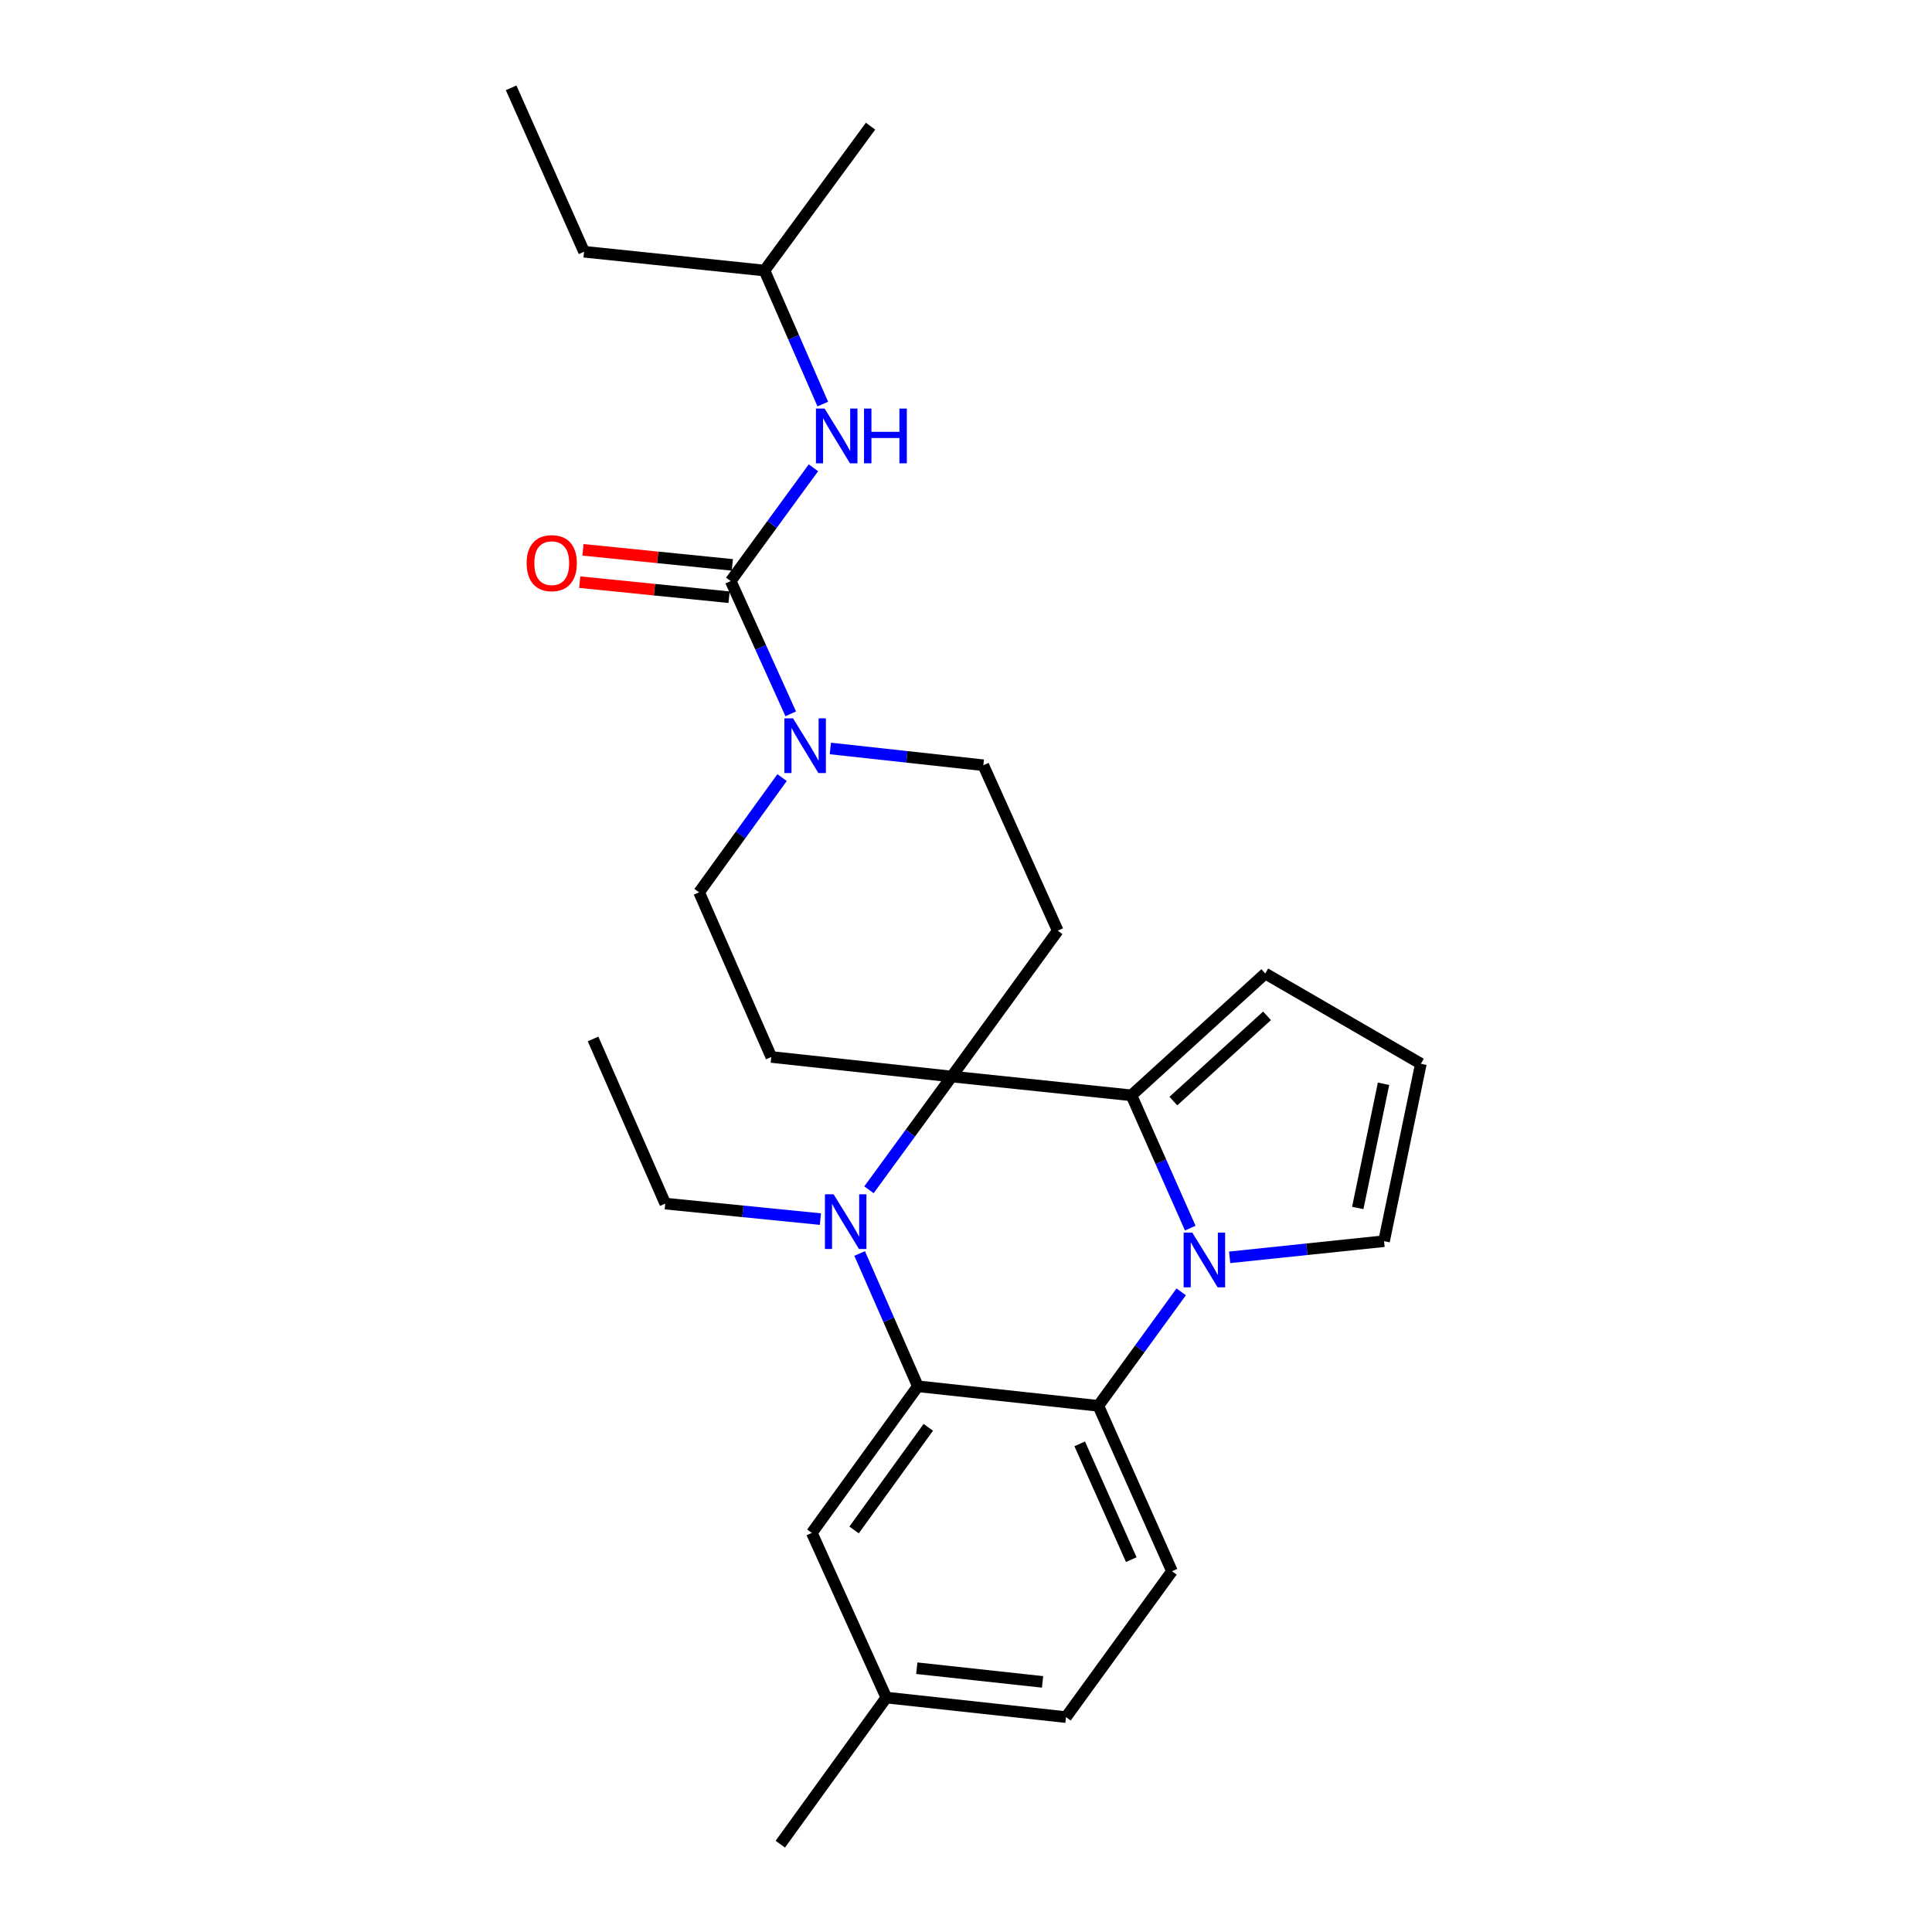 <?xml version='1.0' encoding='iso-8859-1'?>
<svg version='1.1' baseProfile='full'
              xmlns='http://www.w3.org/2000/svg'
                      xmlns:rdkit='http://www.rdkit.org/xml'
                      xmlns:xlink='http://www.w3.org/1999/xlink'
                  xml:space='preserve'
width='1000px' height='1000px' viewBox='0 0 1000 1000'>
<!-- END OF HEADER -->
<rect style='opacity:1.0;fill:#FFFFFF;stroke:none' width='1000' height='1000' x='0' y='0'> </rect>
<path class='bond-1' d='M 492.602,557.203 L 471.186,586.516' style='fill:none;fill-rule:evenodd;stroke:#000000;stroke-width:6px;stroke-linecap:butt;stroke-linejoin:miter;stroke-opacity:1' />
<path class='bond-1' d='M 471.186,586.516 L 449.769,615.828' style='fill:none;fill-rule:evenodd;stroke:#0000FF;stroke-width:6px;stroke-linecap:butt;stroke-linejoin:miter;stroke-opacity:1' />
<path class='bond-2' d='M 492.602,557.203 L 585.628,566.946' style='fill:none;fill-rule:evenodd;stroke:#000000;stroke-width:6px;stroke-linecap:butt;stroke-linejoin:miter;stroke-opacity:1' />
<path class='bond-7' d='M 492.602,557.203 L 547.489,481.72' style='fill:none;fill-rule:evenodd;stroke:#000000;stroke-width:6px;stroke-linecap:butt;stroke-linejoin:miter;stroke-opacity:1' />
<path class='bond-8' d='M 492.602,557.203 L 399.221,547.087' style='fill:none;fill-rule:evenodd;stroke:#000000;stroke-width:6px;stroke-linecap:butt;stroke-linejoin:miter;stroke-opacity:1' />
<path class='bond-0' d='M 616.077,635.673 L 600.853,601.309' style='fill:none;fill-rule:evenodd;stroke:#0000FF;stroke-width:6px;stroke-linecap:butt;stroke-linejoin:miter;stroke-opacity:1' />
<path class='bond-0' d='M 600.853,601.309 L 585.628,566.946' style='fill:none;fill-rule:evenodd;stroke:#000000;stroke-width:6px;stroke-linecap:butt;stroke-linejoin:miter;stroke-opacity:1' />
<path class='bond-4' d='M 611.392,668.656 L 589.944,698.156' style='fill:none;fill-rule:evenodd;stroke:#0000FF;stroke-width:6px;stroke-linecap:butt;stroke-linejoin:miter;stroke-opacity:1' />
<path class='bond-4' d='M 589.944,698.156 L 568.497,727.656' style='fill:none;fill-rule:evenodd;stroke:#000000;stroke-width:6px;stroke-linecap:butt;stroke-linejoin:miter;stroke-opacity:1' />
<path class='bond-10' d='M 636.461,650.794 L 676.421,646.612' style='fill:none;fill-rule:evenodd;stroke:#0000FF;stroke-width:6px;stroke-linecap:butt;stroke-linejoin:miter;stroke-opacity:1' />
<path class='bond-10' d='M 676.421,646.612 L 716.381,642.43' style='fill:none;fill-rule:evenodd;stroke:#000000;stroke-width:6px;stroke-linecap:butt;stroke-linejoin:miter;stroke-opacity:1' />
<path class='bond-3' d='M 444.952,648.8 L 460.02,683.17' style='fill:none;fill-rule:evenodd;stroke:#0000FF;stroke-width:6px;stroke-linecap:butt;stroke-linejoin:miter;stroke-opacity:1' />
<path class='bond-3' d='M 460.02,683.17 L 475.088,717.54' style='fill:none;fill-rule:evenodd;stroke:#000000;stroke-width:6px;stroke-linecap:butt;stroke-linejoin:miter;stroke-opacity:1' />
<path class='bond-18' d='M 424.638,631.006 L 384.491,626.994' style='fill:none;fill-rule:evenodd;stroke:#0000FF;stroke-width:6px;stroke-linecap:butt;stroke-linejoin:miter;stroke-opacity:1' />
<path class='bond-18' d='M 384.491,626.994 L 344.344,622.982' style='fill:none;fill-rule:evenodd;stroke:#000000;stroke-width:6px;stroke-linecap:butt;stroke-linejoin:miter;stroke-opacity:1' />
<path class='bond-12' d='M 585.628,566.946 L 654.89,503.895' style='fill:none;fill-rule:evenodd;stroke:#000000;stroke-width:6px;stroke-linecap:butt;stroke-linejoin:miter;stroke-opacity:1' />
<path class='bond-12' d='M 607.336,569.922 L 655.819,525.786' style='fill:none;fill-rule:evenodd;stroke:#000000;stroke-width:6px;stroke-linecap:butt;stroke-linejoin:miter;stroke-opacity:1' />
<path class='bond-15' d='M 475.088,717.54 L 420.21,793.434' style='fill:none;fill-rule:evenodd;stroke:#000000;stroke-width:6px;stroke-linecap:butt;stroke-linejoin:miter;stroke-opacity:1' />
<path class='bond-15' d='M 480.481,738.776 L 442.067,791.902' style='fill:none;fill-rule:evenodd;stroke:#000000;stroke-width:6px;stroke-linecap:butt;stroke-linejoin:miter;stroke-opacity:1' />
<path class='bond-29' d='M 475.088,717.54 L 568.497,727.656' style='fill:none;fill-rule:evenodd;stroke:#000000;stroke-width:6px;stroke-linecap:butt;stroke-linejoin:miter;stroke-opacity:1' />
<path class='bond-11' d='M 568.497,727.656 L 606.617,813.265' style='fill:none;fill-rule:evenodd;stroke:#000000;stroke-width:6px;stroke-linecap:butt;stroke-linejoin:miter;stroke-opacity:1' />
<path class='bond-11' d='M 558.855,747.336 L 585.539,807.263' style='fill:none;fill-rule:evenodd;stroke:#000000;stroke-width:6px;stroke-linecap:butt;stroke-linejoin:miter;stroke-opacity:1' />
<path class='bond-5' d='M 378.214,300.75 L 393.746,335.114' style='fill:none;fill-rule:evenodd;stroke:#000000;stroke-width:6px;stroke-linecap:butt;stroke-linejoin:miter;stroke-opacity:1' />
<path class='bond-5' d='M 393.746,335.114 L 409.278,369.478' style='fill:none;fill-rule:evenodd;stroke:#0000FF;stroke-width:6px;stroke-linecap:butt;stroke-linejoin:miter;stroke-opacity:1' />
<path class='bond-9' d='M 378.214,300.75 L 399.623,271.438' style='fill:none;fill-rule:evenodd;stroke:#000000;stroke-width:6px;stroke-linecap:butt;stroke-linejoin:miter;stroke-opacity:1' />
<path class='bond-9' d='M 399.623,271.438 L 421.032,242.125' style='fill:none;fill-rule:evenodd;stroke:#0000FF;stroke-width:6px;stroke-linecap:butt;stroke-linejoin:miter;stroke-opacity:1' />
<path class='bond-17' d='M 379.057,292.386 L 340.404,288.488' style='fill:none;fill-rule:evenodd;stroke:#000000;stroke-width:6px;stroke-linecap:butt;stroke-linejoin:miter;stroke-opacity:1' />
<path class='bond-17' d='M 340.404,288.488 L 301.751,284.59' style='fill:none;fill-rule:evenodd;stroke:#FF0000;stroke-width:6px;stroke-linecap:butt;stroke-linejoin:miter;stroke-opacity:1' />
<path class='bond-17' d='M 377.37,309.114 L 338.717,305.217' style='fill:none;fill-rule:evenodd;stroke:#000000;stroke-width:6px;stroke-linecap:butt;stroke-linejoin:miter;stroke-opacity:1' />
<path class='bond-17' d='M 338.717,305.217 L 300.064,301.319' style='fill:none;fill-rule:evenodd;stroke:#FF0000;stroke-width:6px;stroke-linecap:butt;stroke-linejoin:miter;stroke-opacity:1' />
<path class='bond-6' d='M 404.802,402.477 L 383.33,432.169' style='fill:none;fill-rule:evenodd;stroke:#0000FF;stroke-width:6px;stroke-linecap:butt;stroke-linejoin:miter;stroke-opacity:1' />
<path class='bond-6' d='M 383.33,432.169 L 361.858,461.861' style='fill:none;fill-rule:evenodd;stroke:#000000;stroke-width:6px;stroke-linecap:butt;stroke-linejoin:miter;stroke-opacity:1' />
<path class='bond-27' d='M 429.795,387.408 L 469.381,391.75' style='fill:none;fill-rule:evenodd;stroke:#0000FF;stroke-width:6px;stroke-linecap:butt;stroke-linejoin:miter;stroke-opacity:1' />
<path class='bond-27' d='M 469.381,391.75 L 508.967,396.092' style='fill:none;fill-rule:evenodd;stroke:#000000;stroke-width:6px;stroke-linecap:butt;stroke-linejoin:miter;stroke-opacity:1' />
<path class='bond-14' d='M 547.489,481.72 L 508.967,396.092' style='fill:none;fill-rule:evenodd;stroke:#000000;stroke-width:6px;stroke-linecap:butt;stroke-linejoin:miter;stroke-opacity:1' />
<path class='bond-13' d='M 399.221,547.087 L 361.858,461.861' style='fill:none;fill-rule:evenodd;stroke:#000000;stroke-width:6px;stroke-linecap:butt;stroke-linejoin:miter;stroke-opacity:1' />
<path class='bond-21' d='M 425.872,209.145 L 410.786,174.588' style='fill:none;fill-rule:evenodd;stroke:#0000FF;stroke-width:6px;stroke-linecap:butt;stroke-linejoin:miter;stroke-opacity:1' />
<path class='bond-21' d='M 410.786,174.588 L 395.7,140.031' style='fill:none;fill-rule:evenodd;stroke:#000000;stroke-width:6px;stroke-linecap:butt;stroke-linejoin:miter;stroke-opacity:1' />
<path class='bond-28' d='M 716.381,642.43 L 735.437,550.599' style='fill:none;fill-rule:evenodd;stroke:#000000;stroke-width:6px;stroke-linecap:butt;stroke-linejoin:miter;stroke-opacity:1' />
<path class='bond-28' d='M 702.777,625.239 L 716.115,560.958' style='fill:none;fill-rule:evenodd;stroke:#000000;stroke-width:6px;stroke-linecap:butt;stroke-linejoin:miter;stroke-opacity:1' />
<path class='bond-19' d='M 606.617,813.265 L 551.758,888.776' style='fill:none;fill-rule:evenodd;stroke:#000000;stroke-width:6px;stroke-linecap:butt;stroke-linejoin:miter;stroke-opacity:1' />
<path class='bond-16' d='M 654.89,503.895 L 735.437,550.599' style='fill:none;fill-rule:evenodd;stroke:#000000;stroke-width:6px;stroke-linecap:butt;stroke-linejoin:miter;stroke-opacity:1' />
<path class='bond-20' d='M 420.21,793.434 L 458.76,878.66' style='fill:none;fill-rule:evenodd;stroke:#000000;stroke-width:6px;stroke-linecap:butt;stroke-linejoin:miter;stroke-opacity:1' />
<path class='bond-24' d='M 344.344,622.982 L 306.971,537.756' style='fill:none;fill-rule:evenodd;stroke:#000000;stroke-width:6px;stroke-linecap:butt;stroke-linejoin:miter;stroke-opacity:1' />
<path class='bond-30' d='M 551.758,888.776 L 458.76,878.66' style='fill:none;fill-rule:evenodd;stroke:#000000;stroke-width:6px;stroke-linecap:butt;stroke-linejoin:miter;stroke-opacity:1' />
<path class='bond-30' d='M 539.626,870.544 L 474.528,863.463' style='fill:none;fill-rule:evenodd;stroke:#000000;stroke-width:6px;stroke-linecap:butt;stroke-linejoin:miter;stroke-opacity:1' />
<path class='bond-22' d='M 458.76,878.66 L 403.882,954.545' style='fill:none;fill-rule:evenodd;stroke:#000000;stroke-width:6px;stroke-linecap:butt;stroke-linejoin:miter;stroke-opacity:1' />
<path class='bond-23' d='M 395.7,140.031 L 302.319,130.298' style='fill:none;fill-rule:evenodd;stroke:#000000;stroke-width:6px;stroke-linecap:butt;stroke-linejoin:miter;stroke-opacity:1' />
<path class='bond-25' d='M 395.7,140.031 L 450.587,65.304' style='fill:none;fill-rule:evenodd;stroke:#000000;stroke-width:6px;stroke-linecap:butt;stroke-linejoin:miter;stroke-opacity:1' />
<path class='bond-26' d='M 302.319,130.298 L 264.563,45.455' style='fill:none;fill-rule:evenodd;stroke:#000000;stroke-width:6px;stroke-linecap:butt;stroke-linejoin:miter;stroke-opacity:1' />
<path  class='atom-1' d='M 617.124 638.003
L 626.404 653.003
Q 627.324 654.483, 628.804 657.163
Q 630.284 659.843, 630.364 660.003
L 630.364 638.003
L 634.124 638.003
L 634.124 666.323
L 630.244 666.323
L 620.284 649.923
Q 619.124 648.003, 617.884 645.803
Q 616.684 643.603, 616.324 642.923
L 616.324 666.323
L 612.644 666.323
L 612.644 638.003
L 617.124 638.003
' fill='#0000FF'/>
<path  class='atom-2' d='M 431.464 618.153
L 440.744 633.153
Q 441.664 634.633, 443.144 637.313
Q 444.624 639.993, 444.704 640.153
L 444.704 618.153
L 448.464 618.153
L 448.464 646.473
L 444.584 646.473
L 434.624 630.073
Q 433.464 628.153, 432.224 625.953
Q 431.024 623.753, 430.664 623.073
L 430.664 646.473
L 426.984 646.473
L 426.984 618.153
L 431.464 618.153
' fill='#0000FF'/>
<path  class='atom-7' d='M 410.475 371.816
L 419.755 386.816
Q 420.675 388.296, 422.155 390.976
Q 423.635 393.656, 423.715 393.816
L 423.715 371.816
L 427.475 371.816
L 427.475 400.136
L 423.595 400.136
L 413.635 383.736
Q 412.475 381.816, 411.235 379.616
Q 410.035 377.416, 409.675 376.736
L 409.675 400.136
L 405.995 400.136
L 405.995 371.816
L 410.475 371.816
' fill='#0000FF'/>
<path  class='atom-10' d='M 426.813 211.48
L 436.093 226.48
Q 437.013 227.96, 438.493 230.64
Q 439.973 233.32, 440.053 233.48
L 440.053 211.48
L 443.813 211.48
L 443.813 239.8
L 439.933 239.8
L 429.973 223.4
Q 428.813 221.48, 427.573 219.28
Q 426.373 217.08, 426.013 216.4
L 426.013 239.8
L 422.333 239.8
L 422.333 211.48
L 426.813 211.48
' fill='#0000FF'/>
<path  class='atom-10' d='M 447.213 211.48
L 451.053 211.48
L 451.053 223.52
L 465.533 223.52
L 465.533 211.48
L 469.373 211.48
L 469.373 239.8
L 465.533 239.8
L 465.533 226.72
L 451.053 226.72
L 451.053 239.8
L 447.213 239.8
L 447.213 211.48
' fill='#0000FF'/>
<path  class='atom-18' d='M 272.58 291.489
Q 272.58 284.689, 275.94 280.889
Q 279.3 277.089, 285.58 277.089
Q 291.86 277.089, 295.22 280.889
Q 298.58 284.689, 298.58 291.489
Q 298.58 298.369, 295.18 302.289
Q 291.78 306.169, 285.58 306.169
Q 279.34 306.169, 275.94 302.289
Q 272.58 298.409, 272.58 291.489
M 285.58 302.969
Q 289.9 302.969, 292.22 300.089
Q 294.58 297.169, 294.58 291.489
Q 294.58 285.929, 292.22 283.129
Q 289.9 280.289, 285.58 280.289
Q 281.26 280.289, 278.9 283.089
Q 276.58 285.889, 276.58 291.489
Q 276.58 297.209, 278.9 300.089
Q 281.26 302.969, 285.58 302.969
' fill='#FF0000'/>
</svg>
